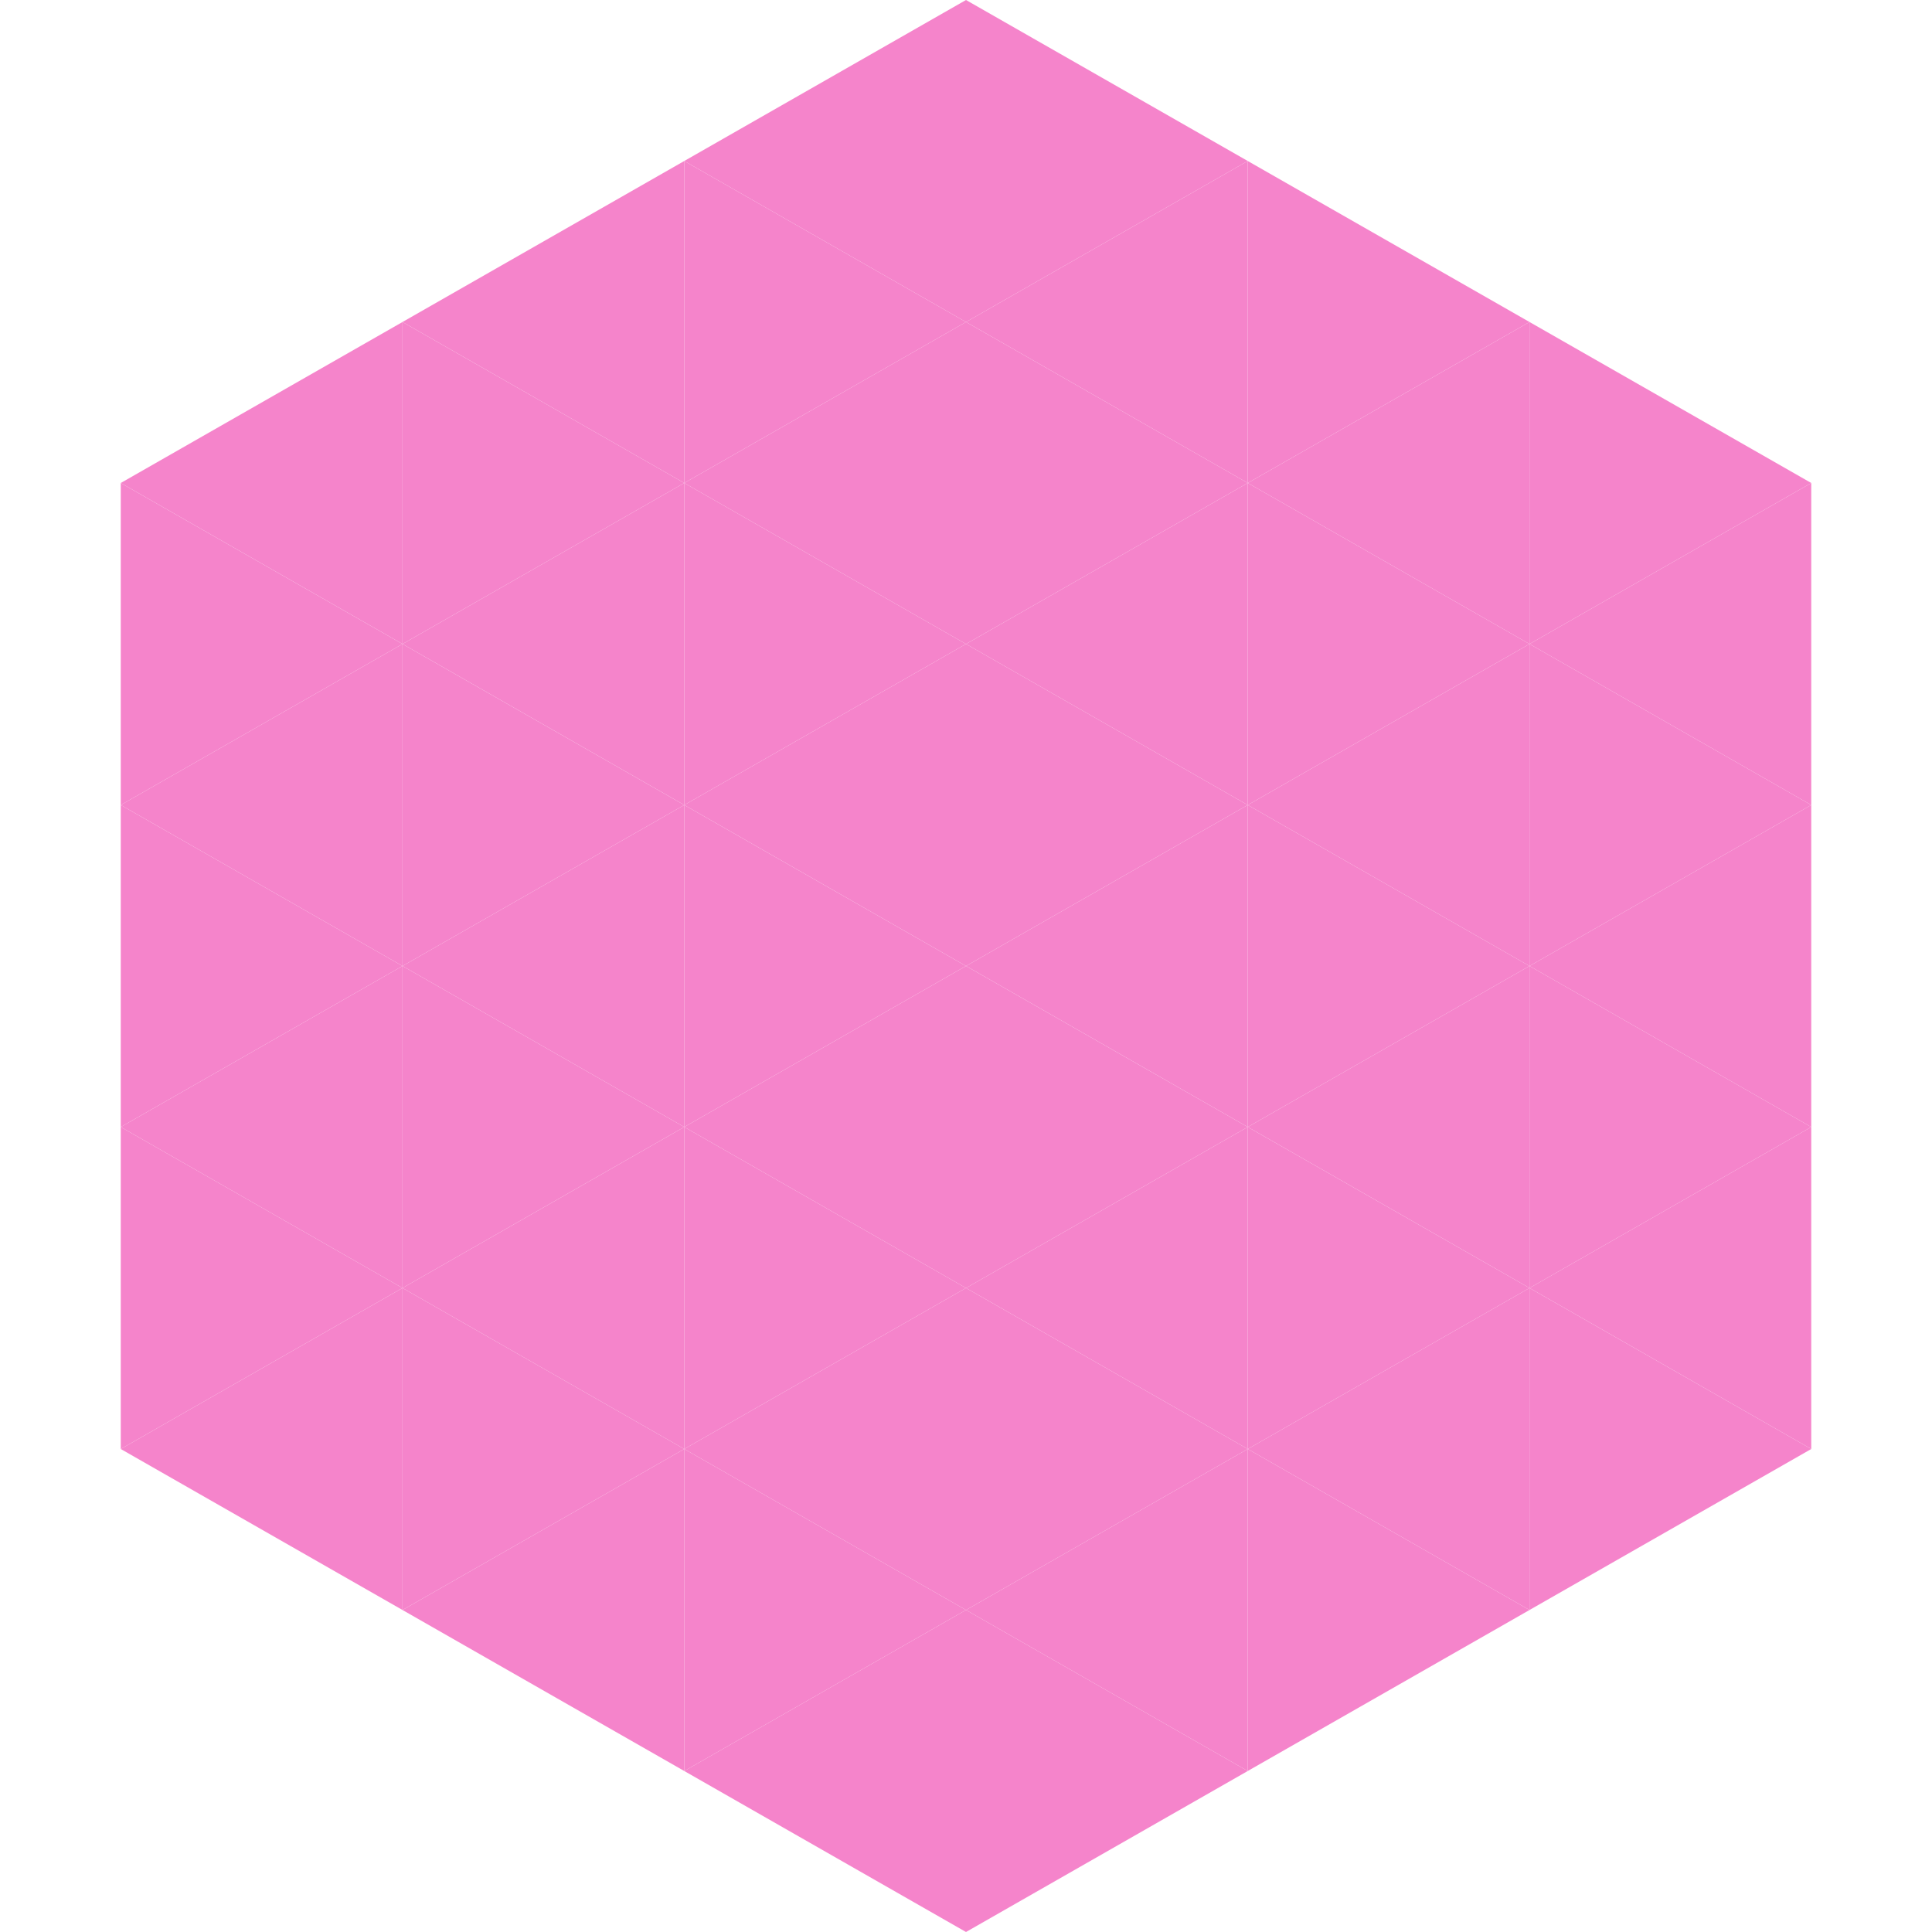 <?xml version="1.0"?>
<!-- Generated by SVGo -->
<svg width="240" height="240"
     xmlns="http://www.w3.org/2000/svg"
     xmlns:xlink="http://www.w3.org/1999/xlink">
<polygon points="50,40 15,60 50,80" style="fill:rgb(245,132,203)" />
<polygon points="190,40 225,60 190,80" style="fill:rgb(245,132,203)" />
<polygon points="15,60 50,80 15,100" style="fill:rgb(245,132,203)" />
<polygon points="225,60 190,80 225,100" style="fill:rgb(245,132,203)" />
<polygon points="50,80 15,100 50,120" style="fill:rgb(245,132,203)" />
<polygon points="190,80 225,100 190,120" style="fill:rgb(245,132,203)" />
<polygon points="15,100 50,120 15,140" style="fill:rgb(245,132,203)" />
<polygon points="225,100 190,120 225,140" style="fill:rgb(245,132,203)" />
<polygon points="50,120 15,140 50,160" style="fill:rgb(245,132,203)" />
<polygon points="190,120 225,140 190,160" style="fill:rgb(245,132,203)" />
<polygon points="15,140 50,160 15,180" style="fill:rgb(245,132,203)" />
<polygon points="225,140 190,160 225,180" style="fill:rgb(245,132,203)" />
<polygon points="50,160 15,180 50,200" style="fill:rgb(245,132,203)" />
<polygon points="190,160 225,180 190,200" style="fill:rgb(245,132,203)" />
<polygon points="15,180 50,200 15,220" style="fill:rgb(255,255,255); fill-opacity:0" />
<polygon points="225,180 190,200 225,220" style="fill:rgb(255,255,255); fill-opacity:0" />
<polygon points="50,0 85,20 50,40" style="fill:rgb(255,255,255); fill-opacity:0" />
<polygon points="190,0 155,20 190,40" style="fill:rgb(255,255,255); fill-opacity:0" />
<polygon points="85,20 50,40 85,60" style="fill:rgb(245,132,203)" />
<polygon points="155,20 190,40 155,60" style="fill:rgb(245,132,203)" />
<polygon points="50,40 85,60 50,80" style="fill:rgb(245,132,203)" />
<polygon points="190,40 155,60 190,80" style="fill:rgb(245,132,203)" />
<polygon points="85,60 50,80 85,100" style="fill:rgb(245,132,203)" />
<polygon points="155,60 190,80 155,100" style="fill:rgb(245,132,203)" />
<polygon points="50,80 85,100 50,120" style="fill:rgb(245,132,203)" />
<polygon points="190,80 155,100 190,120" style="fill:rgb(245,132,203)" />
<polygon points="85,100 50,120 85,140" style="fill:rgb(245,132,203)" />
<polygon points="155,100 190,120 155,140" style="fill:rgb(245,132,203)" />
<polygon points="50,120 85,140 50,160" style="fill:rgb(245,132,203)" />
<polygon points="190,120 155,140 190,160" style="fill:rgb(245,132,203)" />
<polygon points="85,140 50,160 85,180" style="fill:rgb(245,132,203)" />
<polygon points="155,140 190,160 155,180" style="fill:rgb(245,132,203)" />
<polygon points="50,160 85,180 50,200" style="fill:rgb(245,132,203)" />
<polygon points="190,160 155,180 190,200" style="fill:rgb(245,132,203)" />
<polygon points="85,180 50,200 85,220" style="fill:rgb(245,132,203)" />
<polygon points="155,180 190,200 155,220" style="fill:rgb(245,132,203)" />
<polygon points="120,0 85,20 120,40" style="fill:rgb(245,132,203)" />
<polygon points="120,0 155,20 120,40" style="fill:rgb(245,132,203)" />
<polygon points="85,20 120,40 85,60" style="fill:rgb(245,132,203)" />
<polygon points="155,20 120,40 155,60" style="fill:rgb(245,132,203)" />
<polygon points="120,40 85,60 120,80" style="fill:rgb(245,132,203)" />
<polygon points="120,40 155,60 120,80" style="fill:rgb(245,132,203)" />
<polygon points="85,60 120,80 85,100" style="fill:rgb(245,132,203)" />
<polygon points="155,60 120,80 155,100" style="fill:rgb(245,132,203)" />
<polygon points="120,80 85,100 120,120" style="fill:rgb(245,132,203)" />
<polygon points="120,80 155,100 120,120" style="fill:rgb(245,132,203)" />
<polygon points="85,100 120,120 85,140" style="fill:rgb(245,132,203)" />
<polygon points="155,100 120,120 155,140" style="fill:rgb(245,132,203)" />
<polygon points="120,120 85,140 120,160" style="fill:rgb(245,132,203)" />
<polygon points="120,120 155,140 120,160" style="fill:rgb(245,132,203)" />
<polygon points="85,140 120,160 85,180" style="fill:rgb(245,132,203)" />
<polygon points="155,140 120,160 155,180" style="fill:rgb(245,132,203)" />
<polygon points="120,160 85,180 120,200" style="fill:rgb(245,132,203)" />
<polygon points="120,160 155,180 120,200" style="fill:rgb(245,132,203)" />
<polygon points="85,180 120,200 85,220" style="fill:rgb(245,132,203)" />
<polygon points="155,180 120,200 155,220" style="fill:rgb(245,132,203)" />
<polygon points="120,200 85,220 120,240" style="fill:rgb(245,132,203)" />
<polygon points="120,200 155,220 120,240" style="fill:rgb(245,132,203)" />
<polygon points="85,220 120,240 85,260" style="fill:rgb(255,255,255); fill-opacity:0" />
<polygon points="155,220 120,240 155,260" style="fill:rgb(255,255,255); fill-opacity:0" />
</svg>
